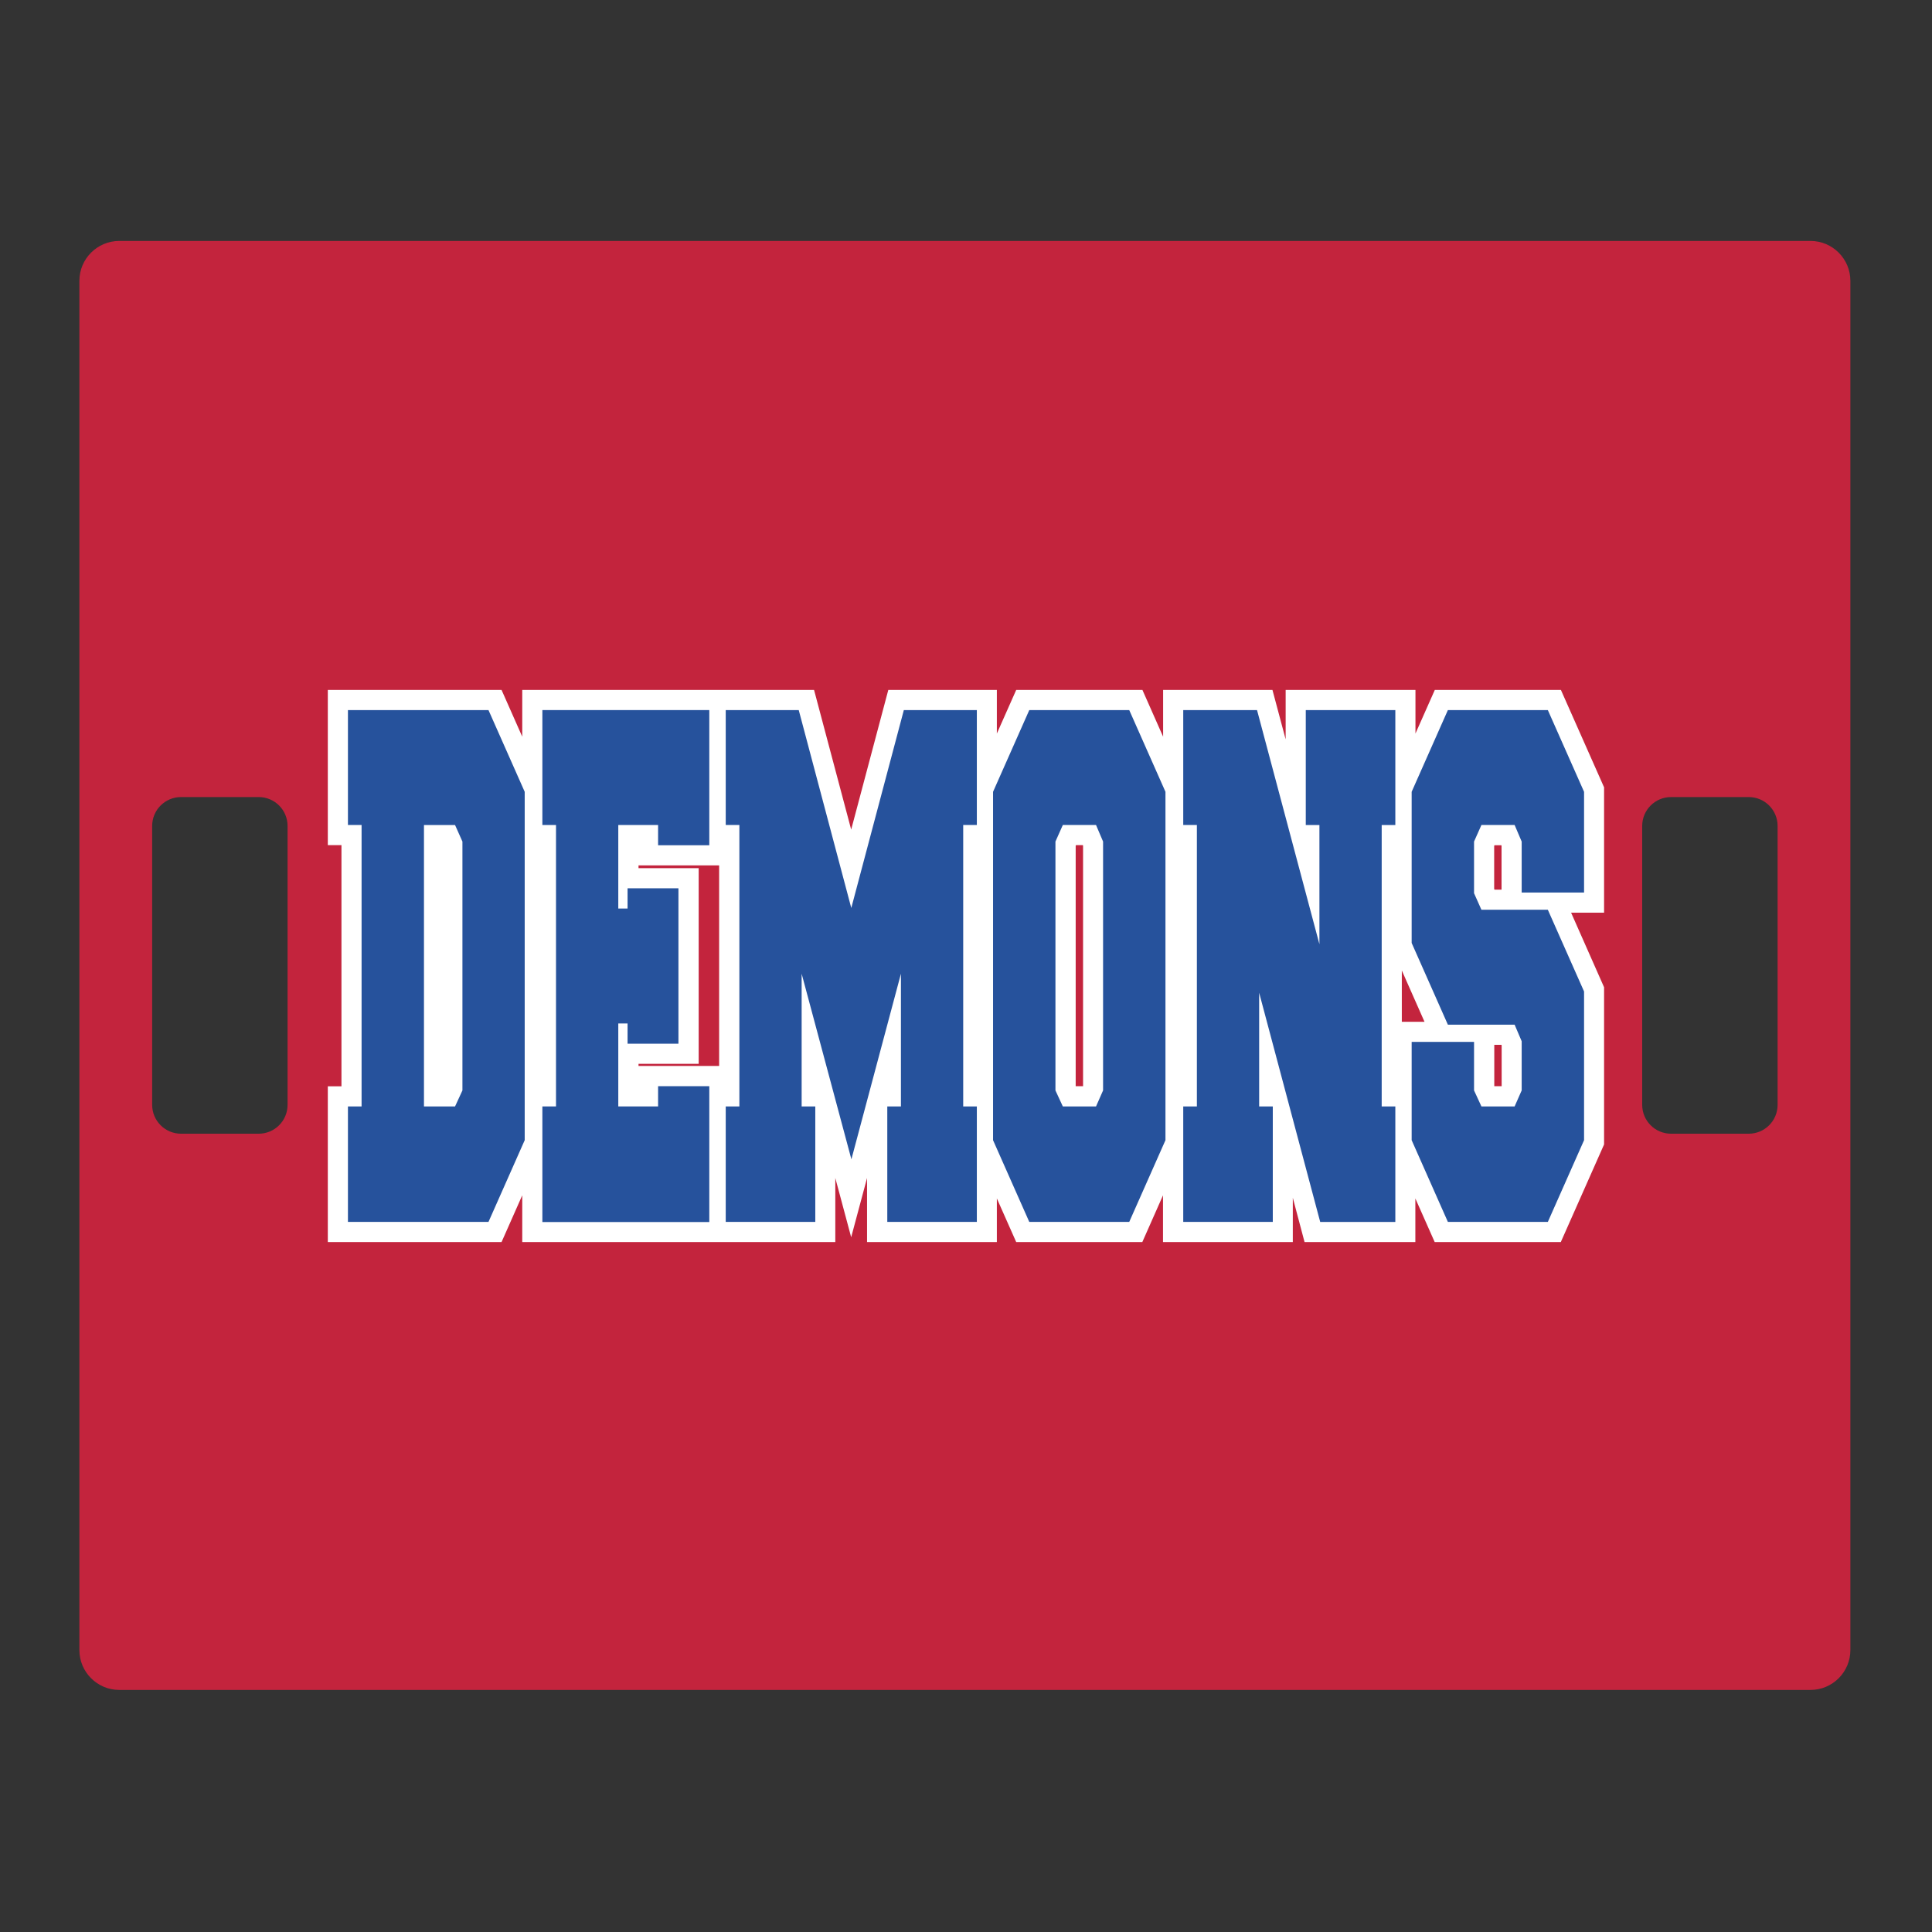 <?xml version="1.0" encoding="UTF-8"?>
<svg xmlns="http://www.w3.org/2000/svg" id="Layer_1" data-name="Layer 1" width="1728" height="1728" version="1.1" viewBox="0 0 1728 1728">
  <rect x="0" y="0" width="1728" height="1728" fill="#333333" stroke="none"/>
  <defs>
    <style>
      .cls-1 {
        fill: #26529c;
      }

      .cls-1, .cls-2, .cls-3 {
        stroke-width: 0px;
      }

      .cls-2 {
        fill: #fff;
      }

      .cls-3 {
        fill: #c3243d;
      }
    </style>
  </defs>
  <path class="cls-3" d="M1619.3,215.5H106.7c-19.7,0-35.7,16-35.7,35.7v1224.6c0,19.7,16,35.7,35.7,35.7h1512.6c19.7,0,35.7-16,35.7-35.7V251.2c0-19.7-16-35.7-35.7-35.7ZM257.2,988.2c0,14.3-11.6,25.8-25.8,25.8h-69.5c-14.3,0-25.8-11.6-25.8-25.8v-249.5c0-14.3,11.6-25.8,25.8-25.8h69.5c14.3,0,25.8,11.6,25.8,25.8v249.5ZM1589.9,988.2c0,14.3-11.6,25.8-25.8,25.8h-69.5c-14.3,0-25.8-11.6-25.8-25.8v-249.5c0-14.3,11.6-25.8,25.8-25.8h69.5c14.3,0,25.8,11.6,25.8,25.8v249.5Z"></path>
  <path class="cls-2" d="M1434.8,704.4l-38.7-87.3h-112.8l-17.3,39v-39h-116.1v44.2l-11.8-44.2h-97.8v41.8l-18.5-41.8h-112.9l-17.3,39v-39h-97.1l-33.2,124.9-33.2-124.9h-261v41.8l-18.5-41.8h-155.4v138.8h12.2v215.7h-12.2v139.3h155.4l18.5-41.8v41.8h280v-57.3l14.2,53,14.2-53v57.3h116.1v-39l17.3,39h112.8l18.5-41.8v41.8h116.1v-39.6l10.5,39.6h99.1v-39l17.3,39h112.8l38.7-87.3v-140.6l-29.5-66.7h29.5v-111.9h.1ZM571.1,953.4v-1.9h53.8v-175h-53.8v-2.5h72.1v179.4h-72.1ZM968.6,971.5h-6.5v-215l.3-.6h6.1l.2.5v215.1h0ZM1253.8,913.9v-45.9l20.3,45.9h-20.3ZM1343,971.5h-6.5v-37h6.4l.2.5v36.5h0ZM1343,795.7h-6.3l-.3-.6v-38.5l.3-.6h6.1l.2.5v39.2h0Z"></path>
  <g>
    <path class="cls-1" d="M436.9,635.1l32.4,73.1v311.6l-32.4,73.1h-125.7v-103.3h12.2v-251.7h-12.2v-102.8h125.7,0ZM407,989.6l6.6-14.3v-222.6l-6.6-14.8h-27.8v251.7h27.8Z"></path>
    <path class="cls-1" d="M588.6,989.6v-18.1h45.8v121.5h-149.3v-103.4h12.2v-251.7h-12.2v-102.8h149.3v120.9h-45.8v-18.1h-35.6v74.7h8.3v-18.1h45.5v139h-45.5v-18.1h-8.3v74.2h35.6Z"></path>
    <path class="cls-1" d="M717,870.9v118.7h12.2v103.3h-80.1v-103.3h12.2v-251.7h-12.2v-102.8h65.3l47,177,47-177h65.3v102.8h-12.2v251.7h12.2v103.3h-80.1v-103.3h12.2v-118.7l-44.3,166-44.5-166h0Z"></path>
    <path class="cls-1" d="M920.6,635.1h89.4l32.4,73.1v311.6l-32.4,73.1h-89.4l-32.4-73.1v-311.6l32.4-73.1ZM980.3,737.9h-29.7l-6.6,14.8v222.6l6.6,14.3h29.7l6.3-14.3v-222.6l-6.3-14.8h0Z"></path>
    <path class="cls-1" d="M1126.2,887.9v101.7h12.2v103.3h-80.1v-103.3h12.2v-251.7h-12.2v-102.8h66l55.8,209.4v-106.6h-12.2v-102.8h80.1v102.8h-12.2v251.7h12.2v103.3h-67.2l-54.6-205h0Z"></path>
    <path class="cls-1" d="M1295,916.5l-32.4-73.1v-135.2l32.4-73.1h89.4l32.4,73.1v90.1h-55.8v-45.6l-6.3-14.8h-29.7l-6.6,14.8v46.2l6.6,14.8h59.4l32.4,73.1v133l-32.4,73.1h-89.4l-32.4-73.1v-87.9h55.8v43.4l6.6,14.3h29.7l6.3-14.3v-44l-6.3-14.8h-59.7Z"></path>
  </g>
</svg>
